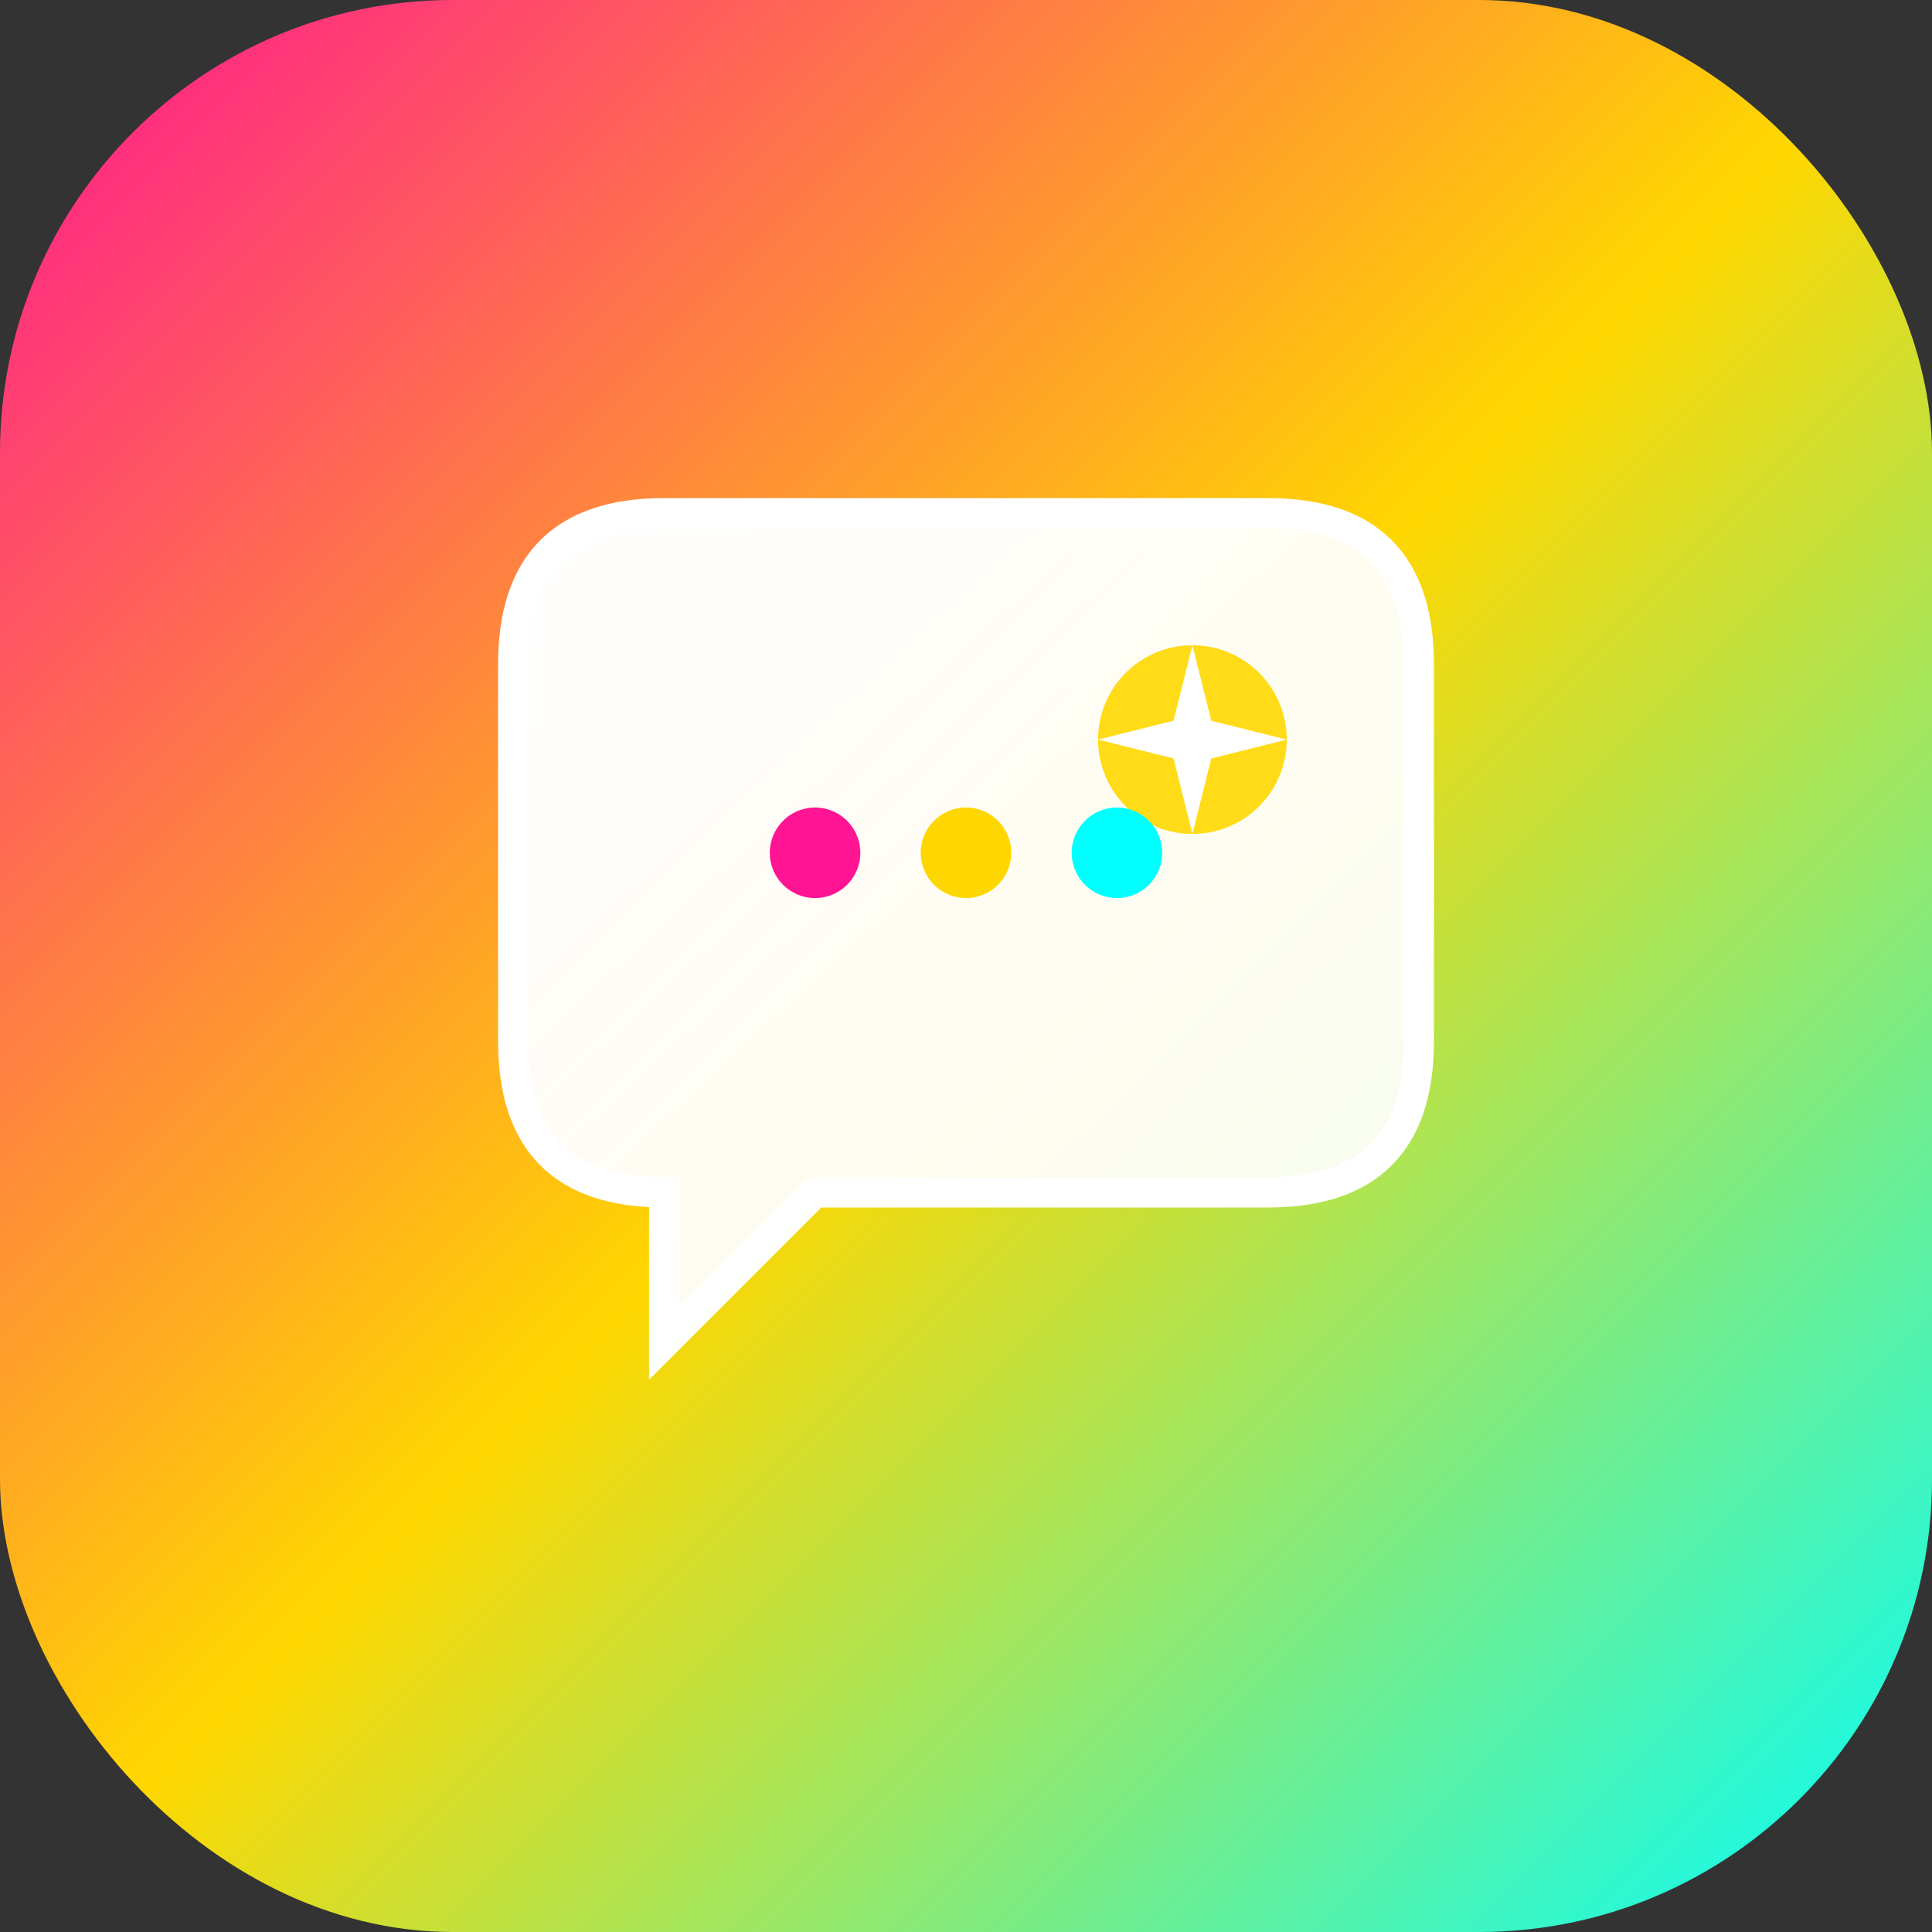 <svg width="512" height="512" viewBox="0 0 512 512" fill="none" xmlns="http://www.w3.org/2000/svg">
  <rect x="0" y="0" width="512" height="512" fill="#333333" stroke="none"/>
  <!-- Vibrant gradient background -->
  <defs>
    <linearGradient id="bgGradient" x1="0%" y1="0%" x2="100%" y2="100%">
      <stop offset="0%" style="stop-color:#FF1493;stop-opacity:1" />
      <stop offset="50%" style="stop-color:#FFD700;stop-opacity:1" />
      <stop offset="100%" style="stop-color:#00FFFF;stop-opacity:1" />
    </linearGradient>
    <linearGradient id="iconGradient" x1="0%" y1="0%" x2="100%" y2="100%">
      <stop offset="0%" style="stop-color:#FFFFFF;stop-opacity:1" />
      <stop offset="100%" style="stop-color:#FFFFFF;stop-opacity:0.9" />
    </linearGradient>
  </defs>
  
  <!-- Rounded square background with gradient -->
  <rect width="512" height="512" rx="120" fill="url(#bgGradient)"/>
  
  <!-- Chat bubble icon with AI spark -->
  <g transform="translate(256, 256)">
    <!-- Main chat bubble -->
    <path d="M -120 -80 Q -120 -120 -80 -120 L 80 -120 Q 120 -120 120 -80 L 120 20 Q 120 60 80 60 L -40 60 L -80 100 L -80 60 Q -120 60 -120 20 Z" 
          fill="url(#iconGradient)" 
          stroke="white" 
          stroke-width="8"/>
    
    <!-- AI spark/star accent -->
    <circle cx="60" cy="-60" r="25" fill="#FFD700" opacity="0.9"/>
    <path d="M 60 -85 L 65 -65 L 85 -60 L 65 -55 L 60 -35 L 55 -55 L 35 -60 L 55 -65 Z" 
          fill="white"/>
    
    <!-- Three dots inside bubble -->
    <circle cx="-40" cy="-30" r="12" fill="#FF1493"/>
    <circle cx="0" cy="-30" r="12" fill="#FFD700"/>
    <circle cx="40" cy="-30" r="12" fill="#00FFFF"/>
  </g>
</svg>
